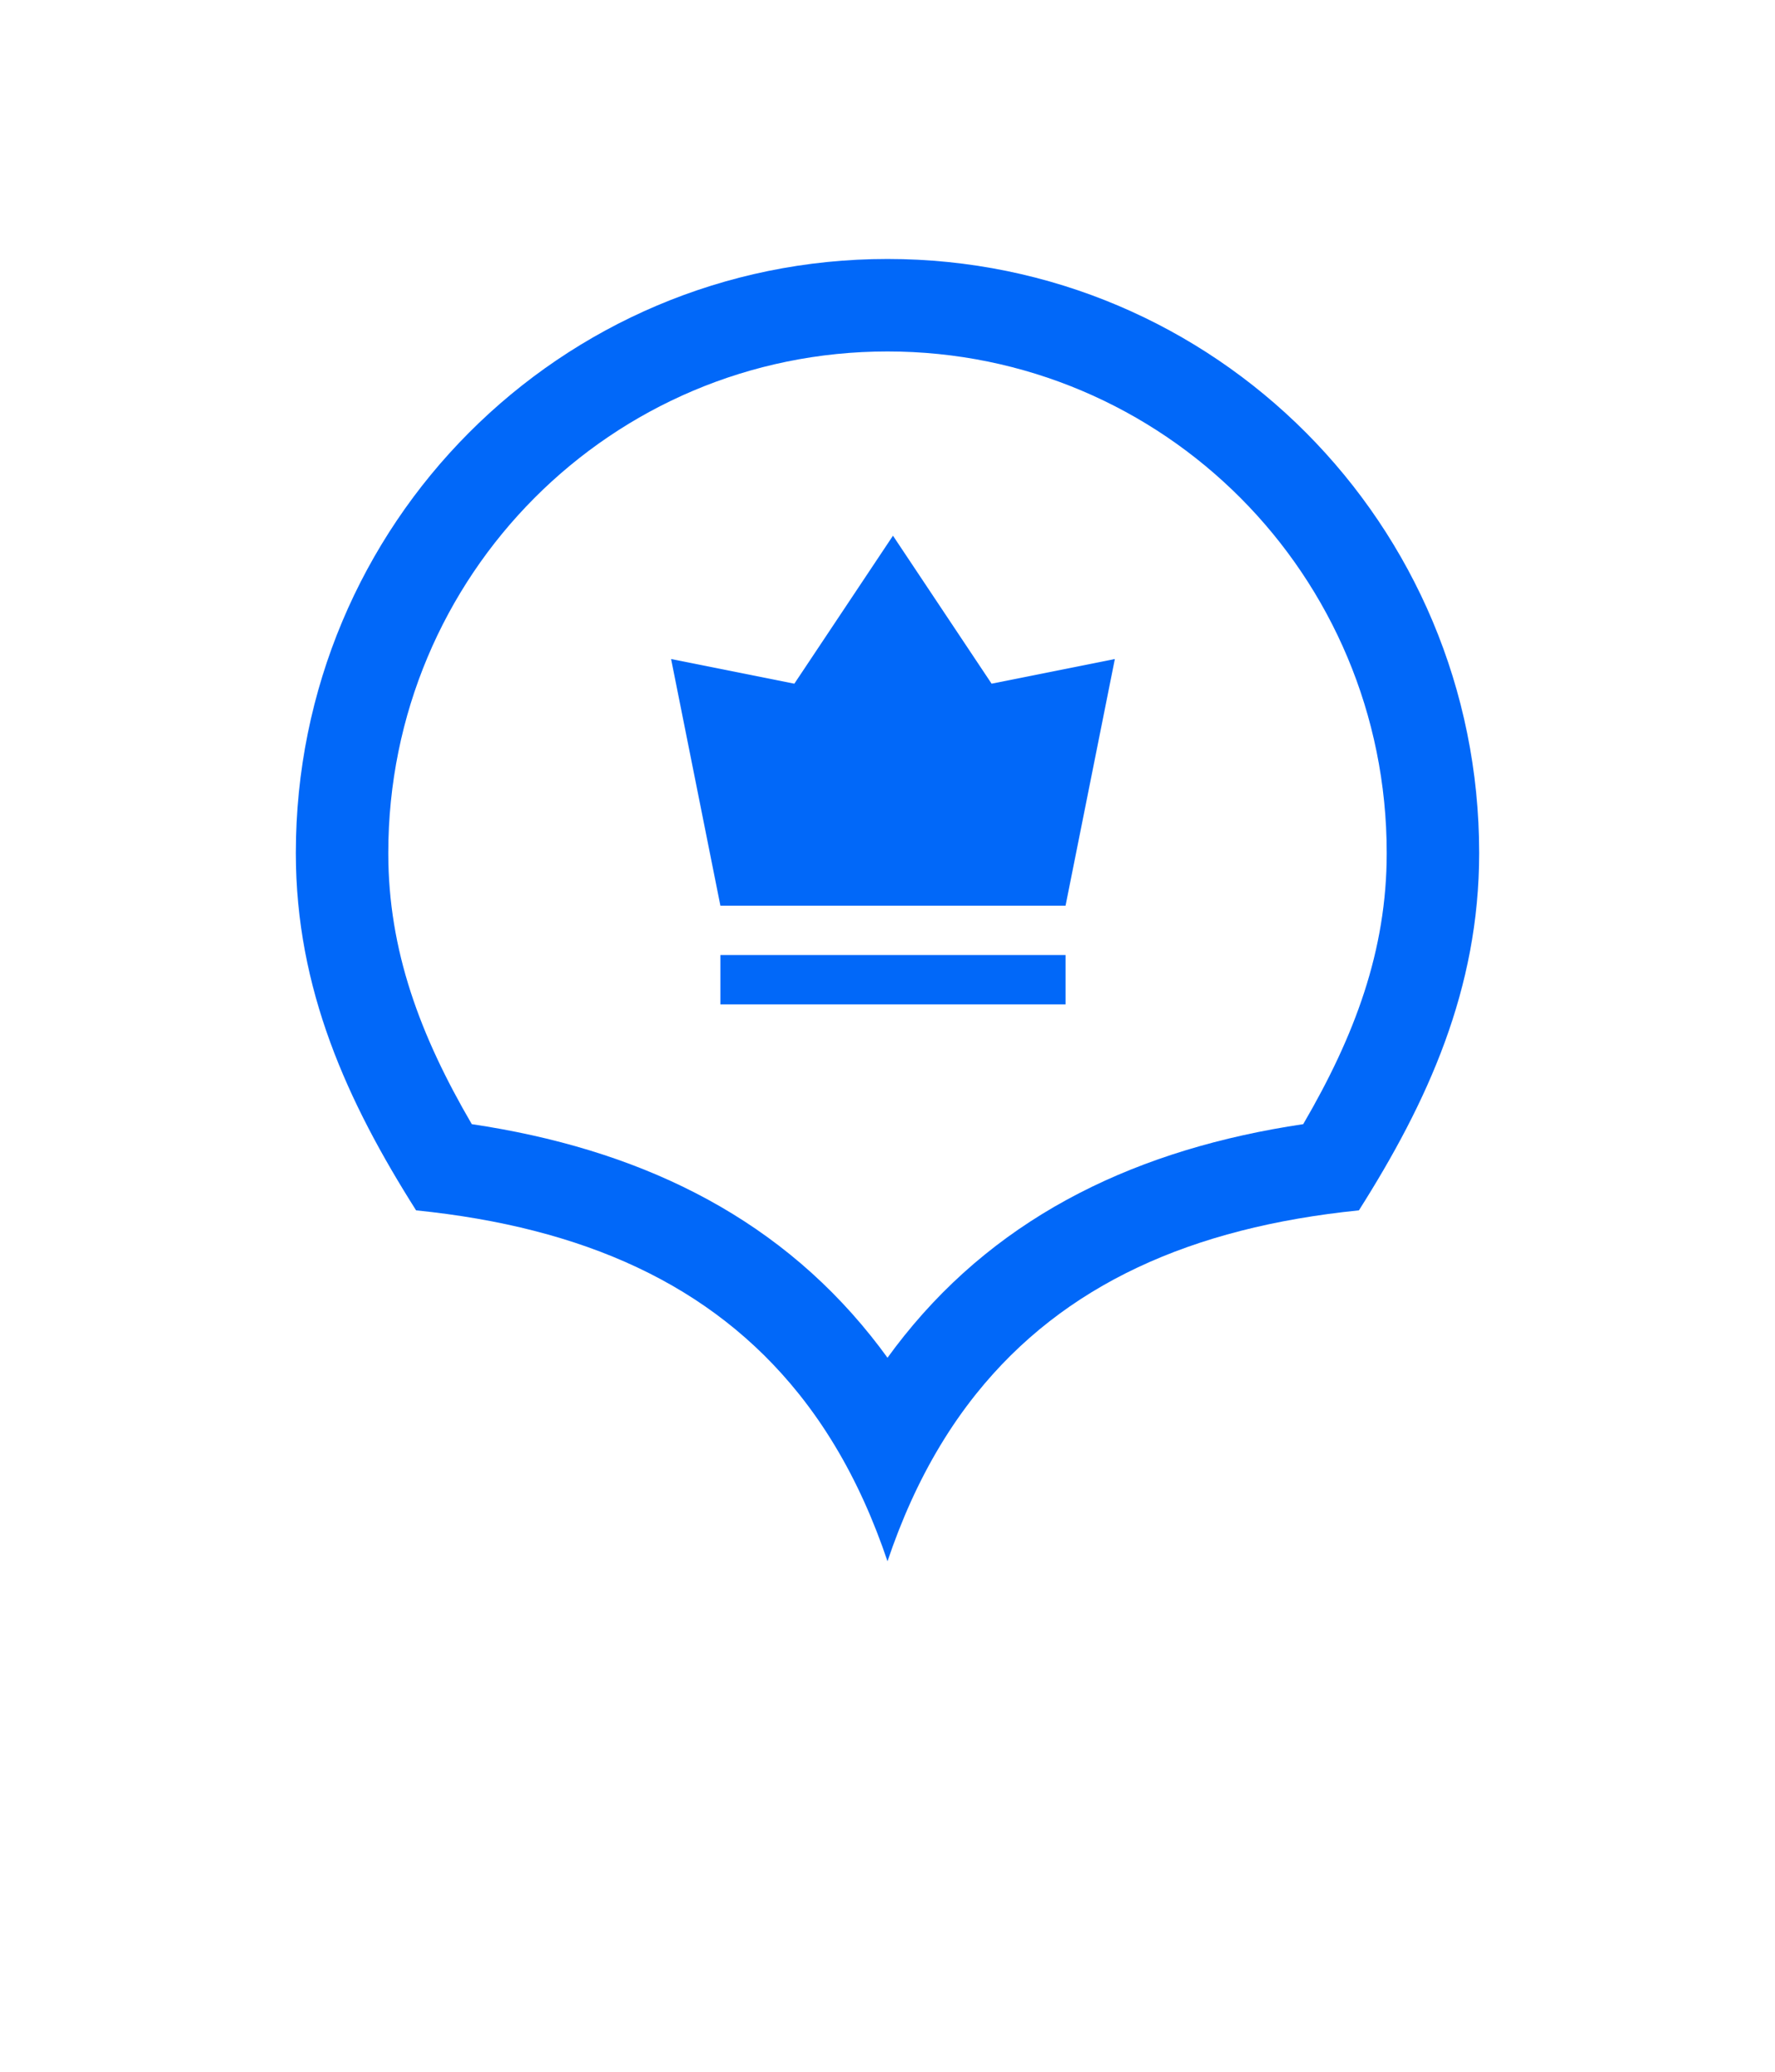 <svg width="48" height="56" viewBox="0 0 48 56" fill="none" xmlns="http://www.w3.org/2000/svg">
<g filter="url(#filter0_dd_4685_9724)">
<path d="M22.875 46H25.125C25.8 37.009 28.556 32.176 37.781 31.671C39.975 28.411 42 24.702 42 19.982C42 10.036 33.956 2 24 2C14.044 2 6 10.036 6 19.982C6 24.702 8.025 28.411 10.219 31.671C19.444 32.176 22.2 37.009 22.875 46Z" fill="white"/>
<path id="marker_color_fill" fill-rule="evenodd" clip-rule="evenodd" d="M35.242 27.386C36.636 24.997 37.5 22.697 37.5 20.058C37.5 12.54 31.457 6.5 24 6.5C16.543 6.5 10.5 12.54 10.5 20.058C10.5 22.697 11.364 24.997 12.758 27.386C17.182 28.046 20.894 29.793 23.552 33.112C23.707 33.305 23.856 33.501 24 33.7C24.144 33.501 24.293 33.305 24.448 33.112C27.106 29.793 30.818 28.046 35.242 27.386ZM36.748 29.716C38.605 26.786 40 23.742 40 20.058C40 11.166 32.845 4 24 4C15.155 4 8 11.166 8 20.058C8 23.742 9.395 26.786 11.252 29.716C15.785 30.177 19.236 31.723 21.601 34.675C21.958 35.121 22.283 35.59 22.579 36.082C23.158 37.043 23.624 38.087 24 39.201C24.376 38.087 24.842 37.043 25.421 36.082C25.717 35.59 26.042 35.121 26.399 34.675C28.764 31.723 32.215 30.177 36.748 29.716Z" fill="#0168F9"/>
<path id="marker_color_fill2" fill-rule="evenodd" clip-rule="evenodd" d="M18.148 14.814L19.481 21.48H28.815L30.148 14.814L26.815 15.48L24.148 11.48L21.481 15.48L18.148 14.814ZM19.481 22.814V24.147H28.815V22.814H19.481Z" fill="#0168F9"/>
</g>
<defs>
<filter id="filter0_dd_4685_9724" x="0" y="0" width="48" height="56" filterUnits="userSpaceOnUse" color-interpolation-filters="sRGB">
<feColorMatrix result="colorOut" in="SourceAlpha" type="matrix"
    values="0 0 0 0 0
            0 0 0 0 0
            0 0 0 0 0
            0 0 0 0.35 0"/>
<feOffset result="offOut" in="colorOut" dx="0" dy="3"/>
<feGaussianBlur result="blurOut" in="offOut" stdDeviation="3"/>
<feBlend in="SourceGraphic" in2="blurOut" mode="normal"/>
</filter>
</defs>
</svg>
